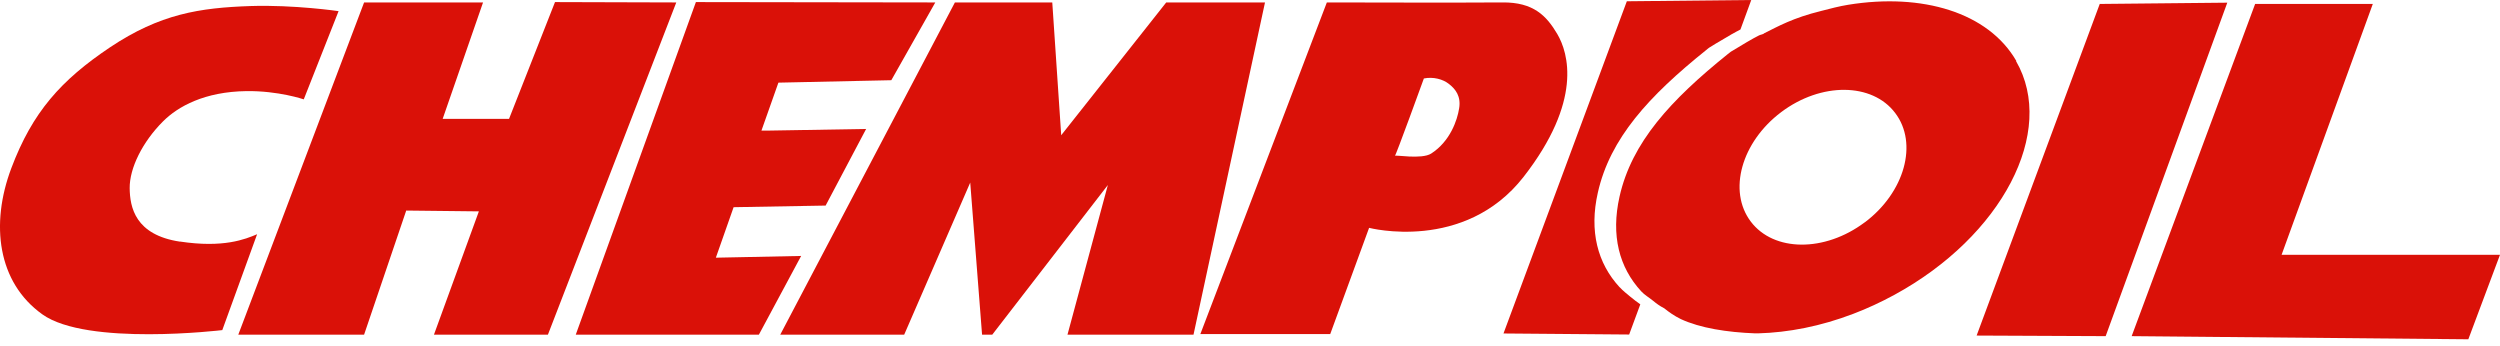 <svg width="188" height="26" viewBox="0 0 188 26" fill="none" xmlns="http://www.w3.org/2000/svg">
<path d="M13.54 18.173C10.154 17.667 9.77 15.572 9.752 14.158C9.735 12.639 10.721 10.666 12.257 9.13C13.391 7.995 15.399 6.896 18.514 6.852C20.94 6.817 22.843 7.472 22.843 7.472L25.461 0.838C25.461 0.838 22.118 0.349 18.854 0.454C15.014 0.585 12.047 1.039 8.269 3.561C4.586 6.032 2.439 8.432 0.851 12.648C-0.738 16.864 -0.179 21.237 3.181 23.637C6.541 26.046 16.716 24.824 16.716 24.824L19.334 17.614C18.444 17.99 16.804 18.662 13.531 18.164L13.54 18.173Z" fill="#DA1108"/>
<path d="M41.736 0.157L38.28 8.938H33.289L36.325 0.184H27.38L17.92 25.165H27.38L30.548 15.834L36.011 15.895L32.634 25.165H41.204L50.856 0.184L41.736 0.157Z" fill="#DA1108"/>
<path d="M53.832 19.378L55.167 15.581L62.087 15.459L65.133 9.698L57.837 9.82H57.261L58.536 6.215L67.027 6.032L70.334 0.184L52.331 0.157L43.298 25.165H57.069L60.246 19.247L53.832 19.378Z" fill="#DA1108"/>
<path d="M87.701 0.183L79.803 10.169L79.131 0.183H71.809L58.675 25.165H67.428H67.996L72.961 13.73L73.851 25.165H74.619L83.311 13.913L80.275 25.165H89.752L95.128 0.183H87.701Z" fill="#DA1108"/>
<path d="M114.572 13.302C119.005 7.611 117.958 3.998 117.102 2.549C116.3 1.196 115.322 0.157 112.975 0.183C110.627 0.21 99.779 0.183 99.779 0.183L90.267 25.121H100.033L102.956 17.134C102.956 17.134 110.121 19.002 114.572 13.302ZM109.728 8.144C109.589 9.052 109.039 10.64 107.625 11.548C106.901 12.011 104.85 11.618 104.893 11.723C104.928 11.819 107.075 5.901 107.075 5.901C107.773 5.761 108.506 5.944 108.978 6.328C109.458 6.704 109.877 7.245 109.728 8.144Z" fill="#DA1108"/>
<path d="M157.901 0.297L148.642 25.234L158.346 25.278L167.492 0.201L157.901 0.297Z" fill="#DA1108"/>
<path d="M171.576 19.159L178.435 0.297H169.586L160.301 25.278L185.618 25.514L188 19.159H171.576Z" fill="#DA1108"/>
<path d="M121.797 21.603C120.13 19.797 119.502 17.379 120.157 14.489C121.073 10.405 123.988 7.227 128.307 3.762C128.386 3.701 128.447 3.64 128.526 3.587C128.744 3.448 129.233 3.151 129.704 2.88C130.062 2.662 130.402 2.47 130.585 2.374C130.681 2.322 130.786 2.278 130.882 2.217L131.694 0L122.338 0.096L113.062 25.077L122.513 25.156L123.351 22.886C123.098 22.703 122.844 22.52 122.618 22.328C122.338 22.092 122.05 21.874 121.815 21.612L121.797 21.603Z" fill="#DA1108"/>
<path d="M151.626 4.582C149.514 0.925 144.54 -0.541 138.99 0.358C138.3 0.471 137.672 0.637 136.965 0.82C134.801 1.353 133.719 1.981 132.645 2.514C132.645 2.566 132.375 2.61 132.279 2.662C132.095 2.758 131.72 2.95 131.362 3.168C130.9 3.439 130.394 3.745 130.167 3.884C130.088 3.945 130.018 3.998 129.94 4.059C125.62 7.533 122.705 10.71 121.789 14.786C121.134 17.693 121.754 20.102 123.421 21.909C123.656 22.171 124.049 22.398 124.32 22.625C124.555 22.817 124.791 23 125.149 23.183C125.507 23.471 125.899 23.75 126.397 23.995C127.845 24.667 129.861 24.99 131.999 25.069C132.078 25.069 132.122 25.069 132.2 25.069C134.487 25.007 136.921 24.536 139.382 23.593C140.412 23.201 141.433 22.729 142.446 22.179C150.562 17.763 154.663 9.889 151.609 4.6L151.626 4.582ZM140.22 16.724C137.218 18.976 133.387 18.95 131.659 16.663C129.922 14.367 130.952 10.684 133.945 8.432C136.948 6.171 140.787 6.206 142.515 8.493C144.261 10.78 143.231 14.472 140.229 16.724H140.22Z" fill="#DA1108"/>
</svg>
